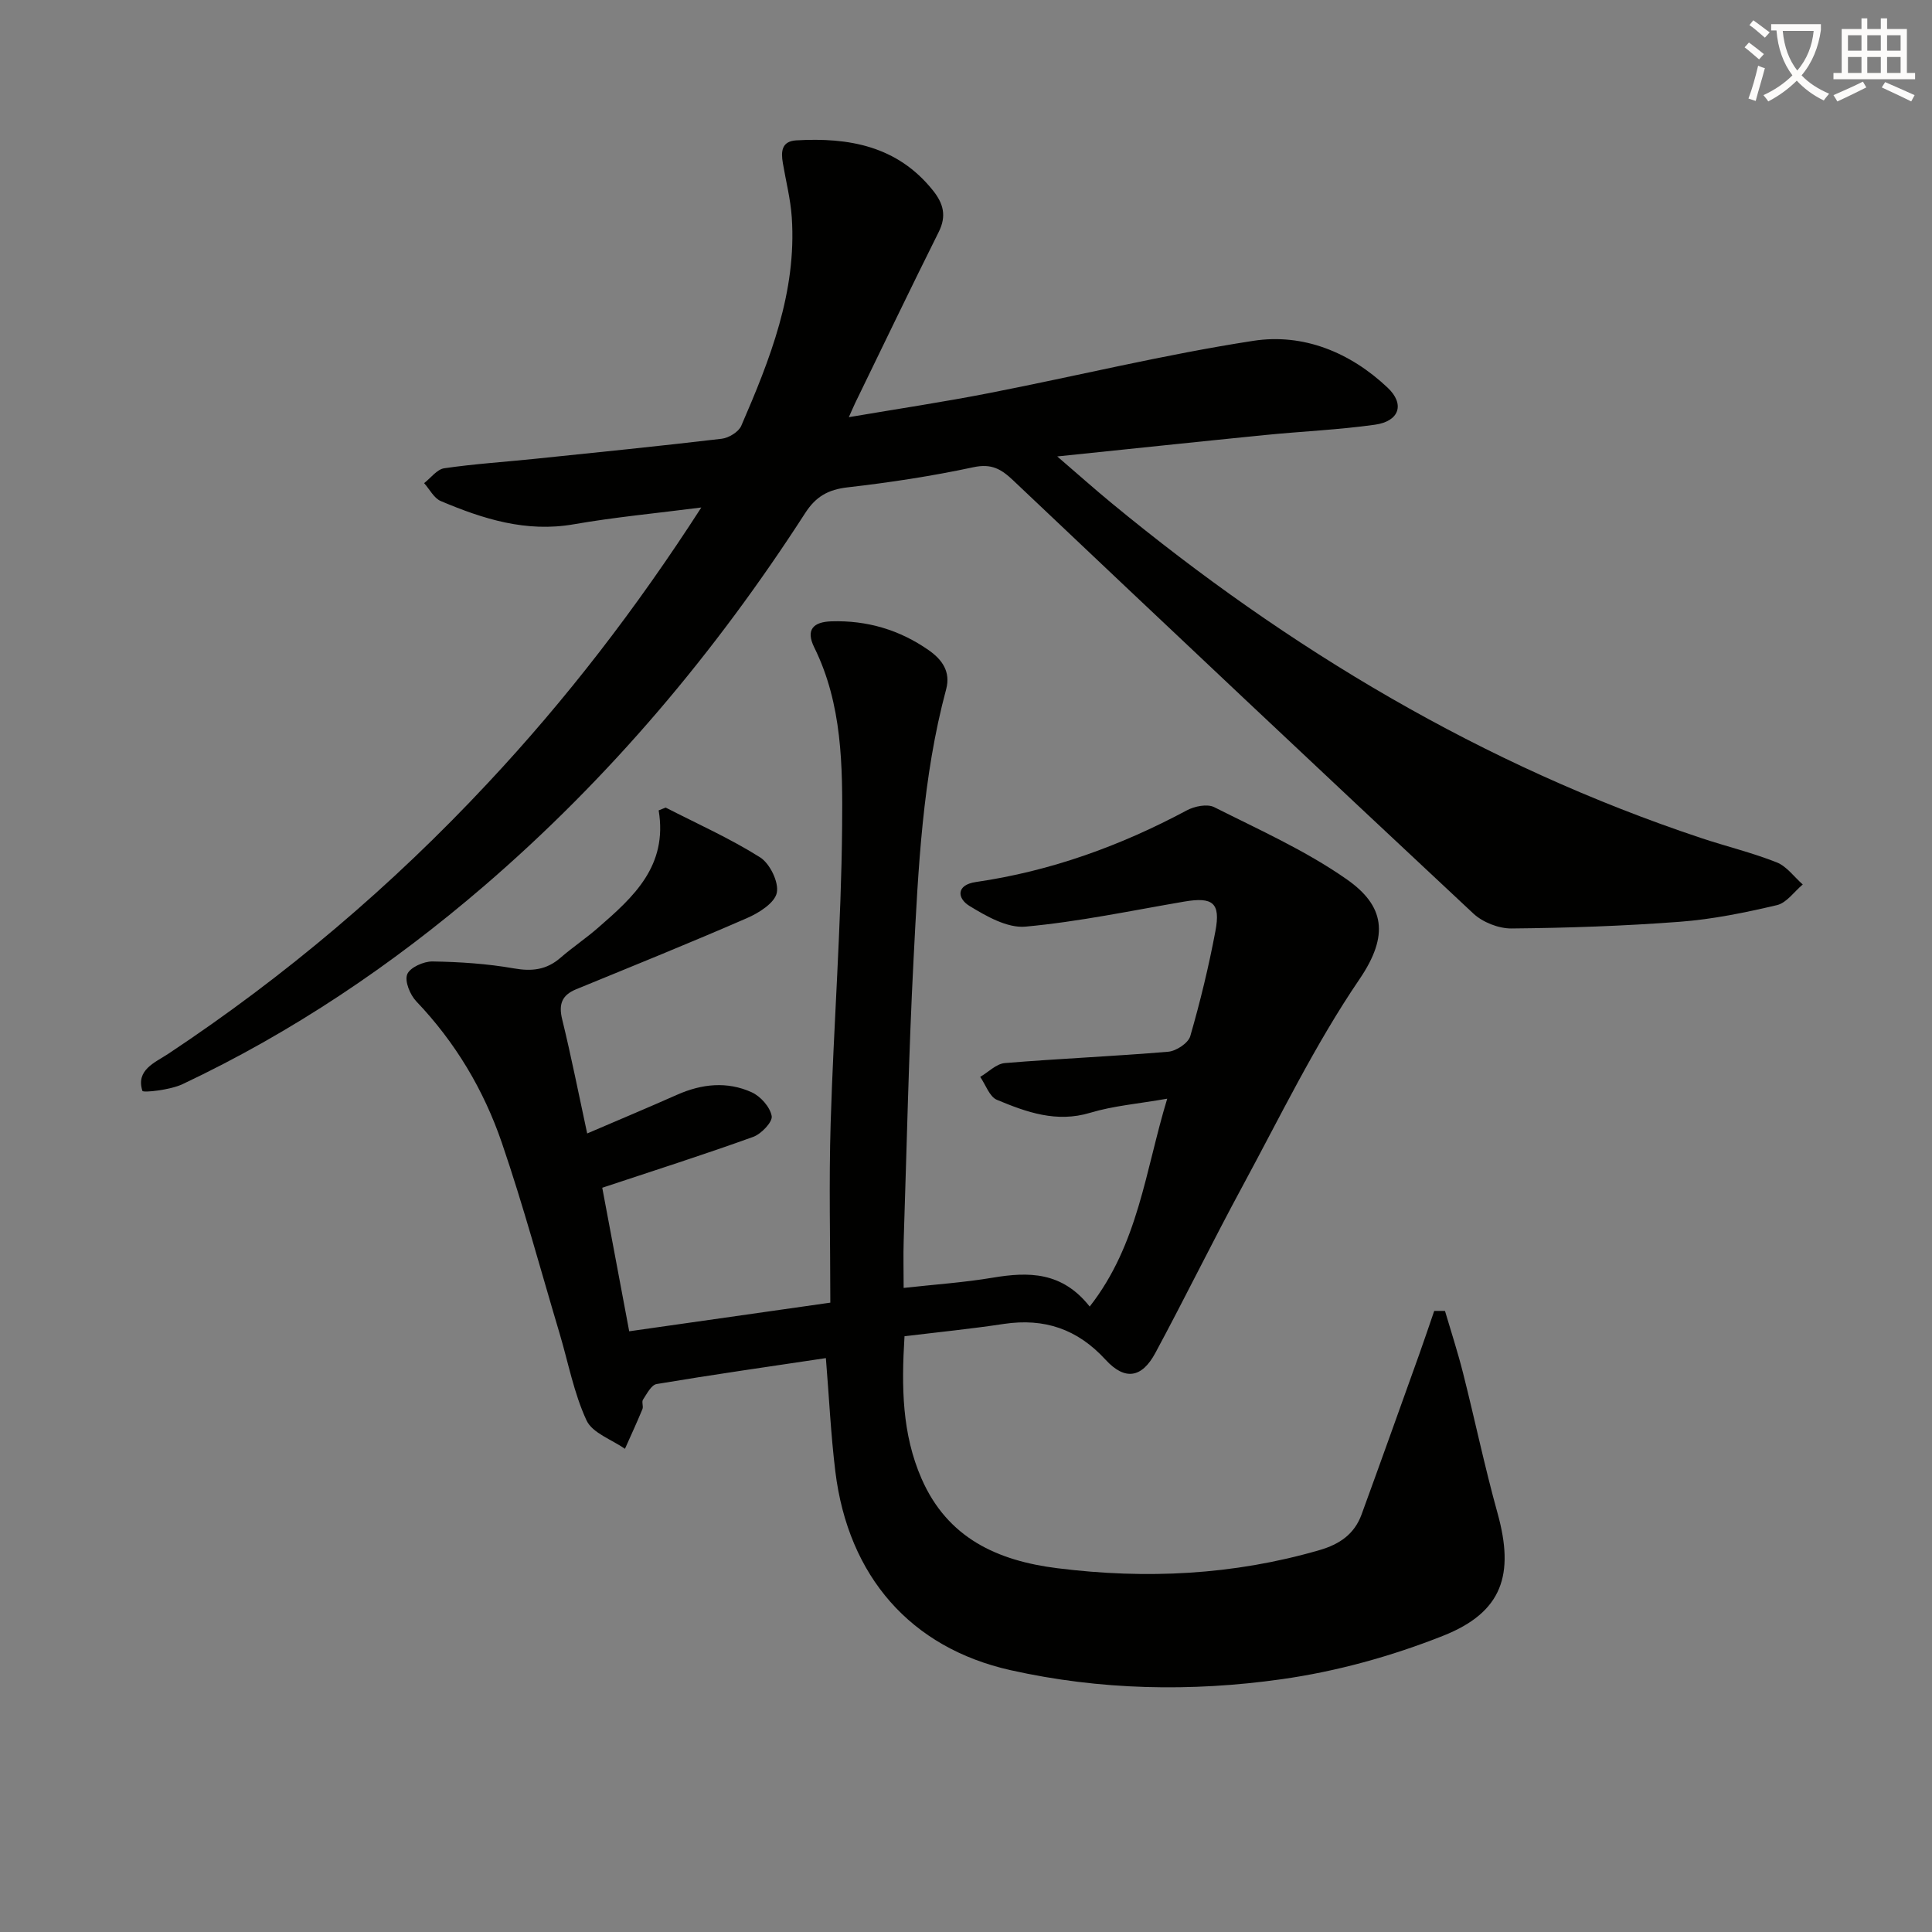 <svg enable-background="new 0 0 400 400" viewBox="0 0 400 400" xmlns="http://www.w3.org/2000/svg"><rect x="0" y="0" width="400" height="400" fill="#808080" stroke="none"/><path d="m362.1 8.8c1.1.8 2.1 1.6 3.1 2.4l-1 1.1c-1.3-1.1-2.3-2-3-2.5zm1.9 4.8c.5.2.9.4 1.4.5-.6 2.3-1.3 4.5-1.9 6.8l-1.5-.5c.8-2.1 1.4-4.3 2-6.8zm-1-9.4c1.3.9 2.4 1.8 3.4 2.5l-1 1.1c-1.4-1.2-2.4-2.1-3.2-2.6zm3.7 2.2v-1.4h10.3v1.2c-.5 3.6-1.8 6.8-4 9.4 1.5 1.6 3.4 2.8 5.7 3.8-.3.4-.7.8-1.1 1.4-2.3-1.1-4.1-2.5-5.6-4.1-1.6 1.6-3.6 3.1-5.9 4.3-.3-.5-.7-.9-1-1.3 2.4-1.1 4.4-2.5 6-4.1-1.9-2.5-3-5.6-3.3-9.3h-1.1zm8.8 0h-6.4c.3 3.3 1.3 6 3 8.2 2-2.3 3.1-5.1 3.4-8.2z" fill="#fcfbfa"/><path d="m385.3 3.8h1.3v2.2h2.8v-2.2h1.3v2.2h4.1v9.1h1.7v1.3h-16.9v-1.3h1.7v-9.1h4.1v-2.2zm.4 13.1.7 1.2c-1.8.9-3.8 1.9-6 2.9-.2-.4-.5-.8-.8-1.3 2.3-1 4.3-1.9 6.1-2.8zm-3.1-6.4h2.8v-3.2h-2.8zm0 4.6h2.8v-3.3h-2.8zm4-4.6h2.8v-3.2h-2.8zm0 4.6h2.8v-3.3h-2.8zm3.7 1.9c2.1.9 4.1 1.8 6.1 2.7l-.7 1.3c-2.2-1.1-4.2-2-6.1-2.9zm3.2-9.7h-2.8v3.2h2.8zm-2.8 7.8h2.8v-3.3h-2.8z" fill="#fcfbfa"/><g fill="#010100"><path d="m187.27 276.65c-.65 10.49-.53 20.22 3.54 29.52 5.38 12.27 15.66 16.95 28.08 18.51 18.35 2.3 36.46 1.44 54.31-3.75 4.17-1.21 7.22-3.32 8.7-7.38 4.03-11.04 7.98-22.12 11.95-33.19 1.06-2.97 2.06-5.96 3.09-8.95.74 0 1.49 0 2.23.01 1.26 4.28 2.65 8.53 3.74 12.86 2.44 9.64 4.47 19.39 7.13 28.97 3.55 12.76 1.05 20.54-11.26 25.42-10.69 4.24-22.1 7.4-33.48 9-18.66 2.63-37.54 2.27-56.08-1.88-20.67-4.63-33.6-19.4-36.27-41.12-.94-7.69-1.3-15.45-1.96-23.49-11.83 1.77-23.46 3.43-35.04 5.37-1.11.19-2.03 2.03-2.83 3.24-.31.46.13 1.38-.11 1.95-1.14 2.77-2.4 5.48-3.62 8.22-2.74-1.92-6.74-3.26-7.96-5.89-2.61-5.63-3.77-11.93-5.56-17.95-3.94-13.19-7.51-26.5-11.97-39.52-3.74-10.93-9.62-20.8-17.7-29.27-1.3-1.36-2.46-4.18-1.89-5.61.55-1.41 3.41-2.69 5.23-2.66 5.62.09 11.3.46 16.83 1.43 3.77.67 6.79.31 9.68-2.2 2.51-2.18 5.3-4.04 7.8-6.23 7.27-6.32 14.44-12.74 12.52-24.28.48-.19.97-.39 1.45-.58 6.55 3.36 13.32 6.38 19.53 10.29 2.04 1.28 3.93 5.15 3.48 7.34-.43 2.12-3.71 4.19-6.19 5.26-11.7 5.1-23.55 9.88-35.36 14.73-2.99 1.23-3.65 3.13-2.88 6.26 1.88 7.68 3.41 15.45 5.17 23.59 6.48-2.78 12.57-5.33 18.61-8.01 5.11-2.27 10.36-2.82 15.44-.52 1.84.83 3.82 3.05 4.15 4.93.22 1.21-2.15 3.7-3.83 4.31-10.09 3.64-20.32 6.9-31.25 10.53 1.7 9.08 3.59 19.11 5.58 29.72 13.81-1.97 27.35-3.89 41.64-5.93 0-12.64-.31-24.95.07-37.24.62-20.44 2.2-40.86 2.37-61.3.11-12.53.05-25.34-5.76-37.1-1.84-3.72-.18-5.3 3.54-5.42 7.38-.23 14.13 1.76 20.17 5.99 2.74 1.92 4.57 4.43 3.59 8.08-4.91 18.27-5.77 37.04-6.74 55.77-1.01 19.44-1.41 38.9-2.05 58.36-.1 3.14-.01 6.28-.01 9.81 6.41-.71 12.48-1.12 18.44-2.12 7.42-1.24 14.34-1.29 20.08 5.98 10.09-12.9 11.5-28.1 16.05-43.04-6.02 1.06-11.14 1.47-15.95 2.92-6.99 2.11-13.18-.13-19.3-2.68-1.55-.64-2.33-3.12-3.47-4.75 1.69-.99 3.33-2.71 5.09-2.86 11.26-.93 22.57-1.4 33.83-2.35 1.66-.14 4.15-1.78 4.57-3.22 2.07-7.16 3.83-14.43 5.21-21.76 1.1-5.85-.54-7.11-6.43-6.11-10.95 1.87-21.87 4.18-32.9 5.19-3.75.34-8.12-2.16-11.63-4.31-2.47-1.52-2.81-4.32 1.38-4.93 15.47-2.25 29.9-7.47 43.65-14.83 1.6-.86 4.23-1.39 5.67-.67 9.31 4.68 18.95 9 27.43 14.93 7.78 5.44 8.9 11.53 2.64 20.72-9.22 13.54-16.43 28.48-24.26 42.94-6.16 11.38-11.85 23.02-17.99 34.42-2.79 5.18-6.29 5.77-10.31 1.39-5.83-6.36-12.66-8.65-21.04-7.41-6.7 1.02-13.46 1.69-20.58 2.55z"/><path d="m145.2 105.07c-9.35 1.2-17.94 2-26.42 3.48-9.85 1.72-18.75-1.1-27.52-4.81-1.42-.6-2.31-2.44-3.45-3.71 1.38-1.07 2.66-2.86 4.16-3.08 6.23-.91 12.54-1.31 18.81-1.96 12.88-1.33 25.77-2.63 38.63-4.15 1.47-.17 3.51-1.41 4.06-2.68 5.96-13.76 11.49-27.7 10.46-43.14-.25-3.78-1.22-7.51-1.85-11.26-.4-2.35-.3-4.52 2.78-4.7 10.9-.63 20.92 1.16 28.28 10.35 2.18 2.72 2.88 5.28 1.21 8.62-5.86 11.73-11.52 23.55-17.26 35.34-.34.7-.64 1.43-1.35 3 10.19-1.73 19.67-3.15 29.07-4.99 18.25-3.56 36.35-8 54.7-10.82 10.33-1.59 20.05 2.39 27.79 9.71 3.61 3.41 2.42 6.95-2.62 7.66-7.55 1.06-15.2 1.38-22.79 2.14-13.84 1.38-27.67 2.85-43 4.43 4.43 3.81 7.8 6.82 11.29 9.69 36.64 30.21 76.79 54.25 122.03 69.32 5.2 1.73 10.55 3.02 15.63 5.03 2.08.82 3.61 3.01 5.4 4.58-1.77 1.48-3.34 3.81-5.35 4.28-6.6 1.55-13.32 2.93-20.06 3.44-11.6.88-23.26 1.28-34.9 1.39-2.65.02-5.95-1.28-7.9-3.1-31.87-29.77-63.61-59.69-95.27-89.68-2.49-2.36-4.49-3.51-8.21-2.72-8.59 1.84-17.32 3.17-26.06 4.17-4.02.46-6.57 1.89-8.78 5.32-18.6 28.84-40.5 54.88-66.57 77.29-19.01 16.34-39.67 30.24-62.36 40.96-2.56 1.21-8.17 1.81-8.3 1.38-1.39-4.34 2.63-5.87 5.31-7.64 24.27-16.09 46.31-34.77 66.17-56.04 16.28-17.39 30.78-36.2 44.24-57.1z"/></g></svg>